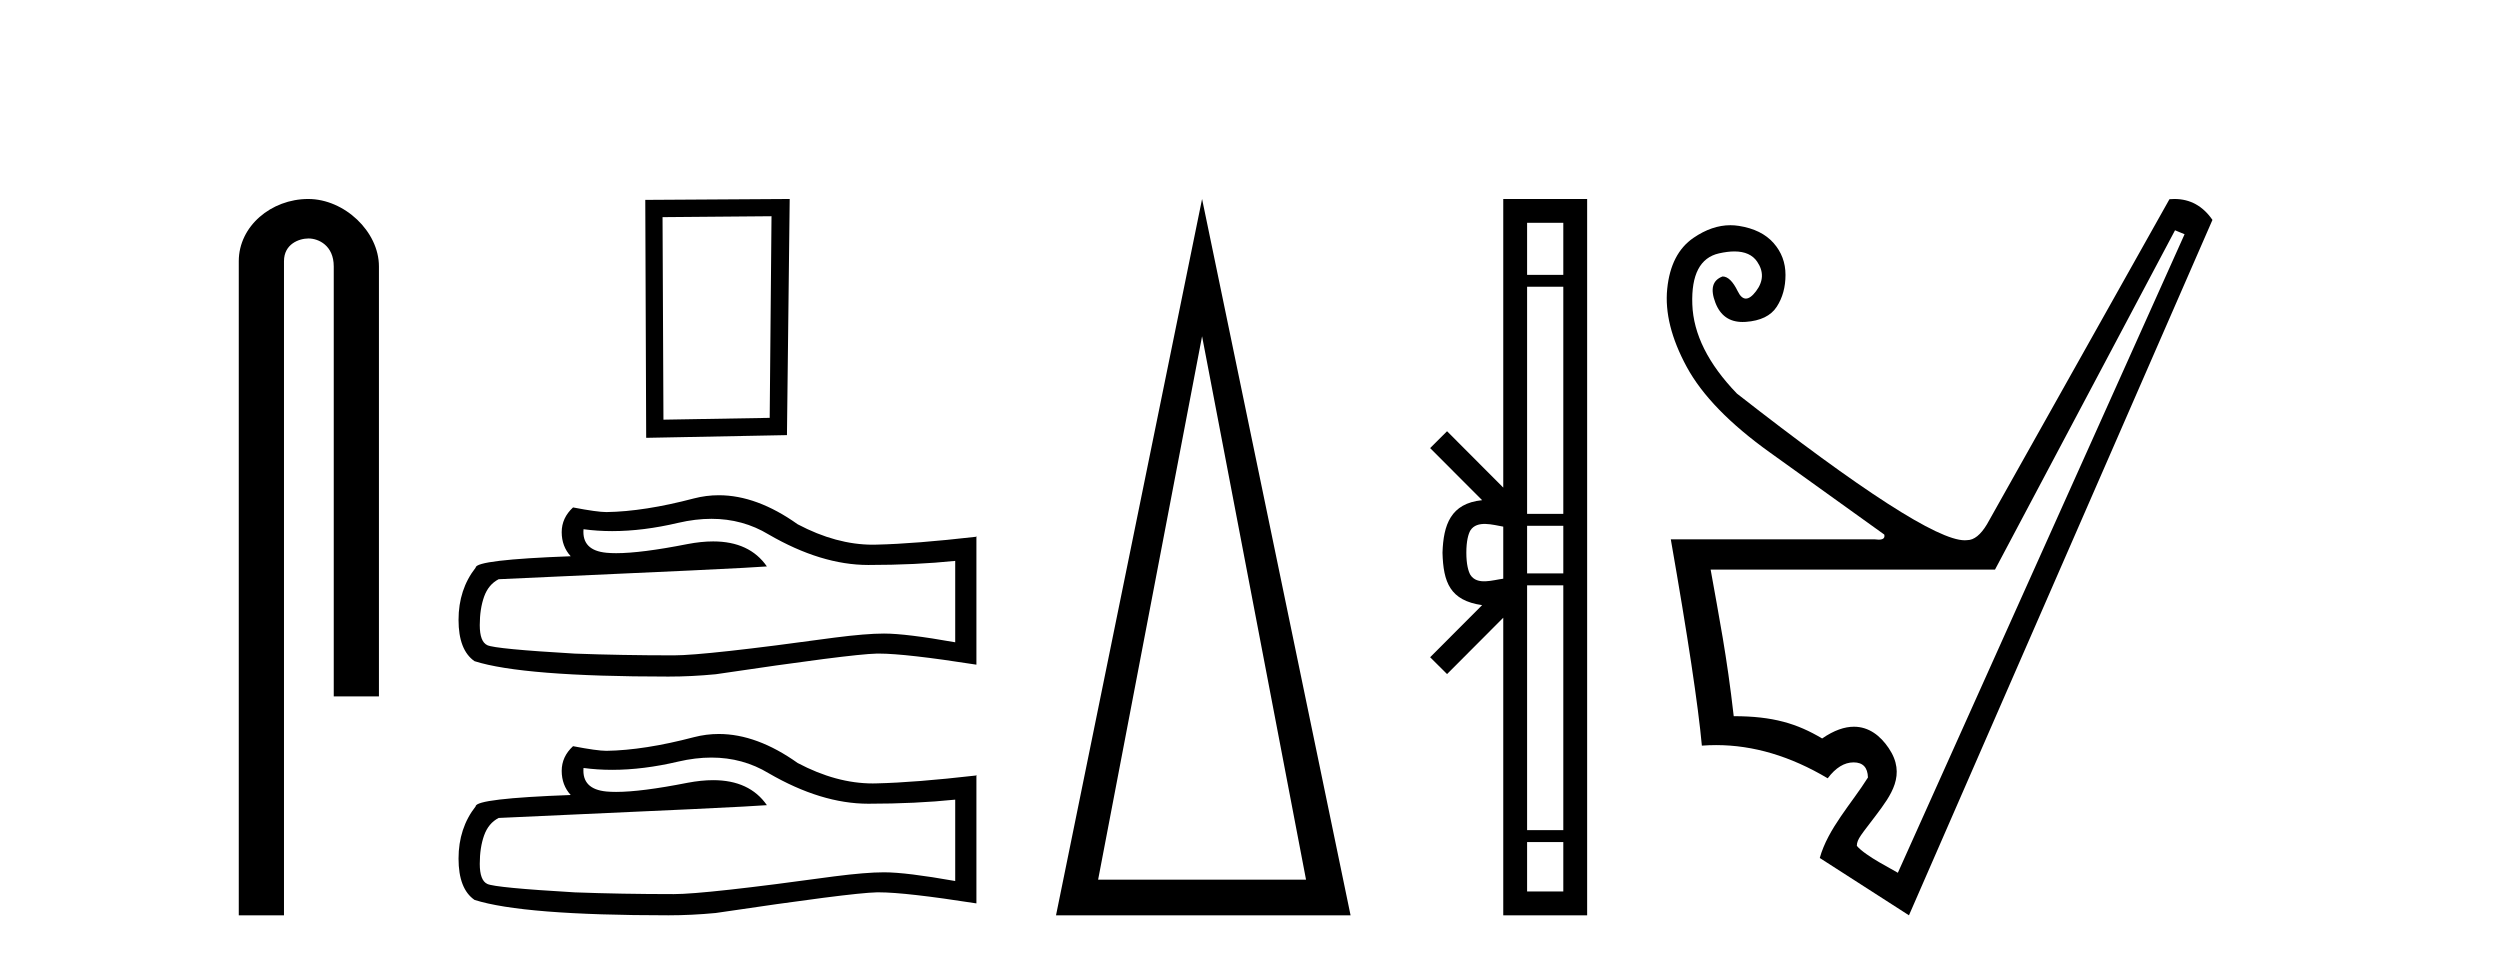 <?xml version='1.0' encoding='UTF-8' standalone='yes'?><svg xmlns='http://www.w3.org/2000/svg' xmlns:xlink='http://www.w3.org/1999/xlink' width='106.0' height='41.0' ><path d='M 13.069 8.437 C 11.5 8.437 10.124 9.591 10.124 11.072 L 10.124 38.809 L 12.041 38.809 L 12.041 11.072 C 12.041 10.346 12.68 10.111 13.081 10.111 C 13.502 10.111 14.151 10.406 14.151 11.296 L 14.151 29.526 L 16.067 29.526 L 16.067 11.296 C 16.067 9.813 14.598 8.437 13.069 8.437 Z' style='fill:#000000;stroke:none' /><path d='M 32.712 9.168 L 32.635 17.717 L 28.13 17.794 L 28.092 9.207 L 32.712 9.168 ZM 33.483 8.437 L 27.36 8.475 L 27.398 18.564 L 33.367 18.449 L 33.483 8.437 Z' style='fill:#000000;stroke:none' /><path d='M 30.164 21.998 Q 31.494 21.998 32.59 22.661 Q 34.82 23.955 36.816 23.955 Q 38.825 23.955 40.501 23.782 L 40.501 27.233 Q 38.418 26.863 37.494 26.863 L 37.47 26.863 Q 36.718 26.863 35.375 27.036 Q 29.916 27.787 28.573 27.787 Q 26.343 27.787 24.371 27.713 Q 20.995 27.516 20.662 27.356 Q 20.342 27.208 20.342 26.506 Q 20.342 25.816 20.526 25.298 Q 20.711 24.781 21.143 24.559 Q 31.69 24.091 32.516 24.017 Q 31.781 22.956 30.238 22.956 Q 29.738 22.956 29.152 23.068 Q 27.187 23.455 26.123 23.455 Q 25.898 23.455 25.714 23.437 Q 24.667 23.339 24.741 22.439 L 24.741 22.439 Q 25.329 22.519 25.956 22.519 Q 27.272 22.519 28.758 22.168 Q 29.491 21.998 30.164 21.998 ZM 30.478 20.998 Q 29.944 20.998 29.423 21.133 Q 27.316 21.688 25.714 21.712 Q 25.32 21.712 24.297 21.515 Q 23.816 21.959 23.816 22.563 Q 23.816 23.166 24.198 23.585 Q 20.169 23.733 20.169 24.066 Q 19.442 24.99 19.442 26.284 Q 19.442 27.565 20.12 28.034 Q 22.165 28.687 28.339 28.687 Q 29.325 28.687 30.347 28.588 Q 36.065 27.738 37.162 27.713 Q 37.213 27.712 37.269 27.712 Q 38.396 27.712 41.4 28.182 L 41.4 22.735 L 41.376 22.76 Q 38.8 23.055 37.174 23.092 Q 37.09 23.095 37.007 23.095 Q 35.459 23.095 33.822 22.23 Q 32.091 20.998 30.478 20.998 Z' style='fill:#000000;stroke:none' /><path d='M 30.164 32.121 Q 31.494 32.121 32.59 32.784 Q 34.82 34.078 36.816 34.078 Q 38.825 34.078 40.501 33.905 L 40.501 37.355 Q 38.418 36.986 37.494 36.986 L 37.47 36.986 Q 36.718 36.986 35.375 37.158 Q 29.916 37.91 28.573 37.91 Q 26.343 37.91 24.371 37.836 Q 20.995 37.639 20.662 37.479 Q 20.342 37.331 20.342 36.628 Q 20.342 35.938 20.526 35.421 Q 20.711 34.903 21.143 34.681 Q 31.69 34.213 32.516 34.139 Q 31.781 33.079 30.238 33.079 Q 29.738 33.079 29.152 33.19 Q 27.187 33.577 26.123 33.577 Q 25.898 33.577 25.714 33.56 Q 24.667 33.461 24.741 32.562 L 24.741 32.562 Q 25.329 32.641 25.956 32.641 Q 27.272 32.641 28.758 32.291 Q 29.491 32.121 30.164 32.121 ZM 30.478 31.121 Q 29.944 31.121 29.423 31.256 Q 27.316 31.81 25.714 31.835 Q 25.32 31.835 24.297 31.638 Q 23.816 32.081 23.816 32.685 Q 23.816 33.289 24.198 33.708 Q 20.169 33.856 20.169 34.188 Q 19.442 35.113 19.442 36.406 Q 19.442 37.688 20.12 38.156 Q 22.165 38.809 28.339 38.809 Q 29.325 38.809 30.347 38.711 Q 36.065 37.861 37.162 37.836 Q 37.213 37.835 37.269 37.835 Q 38.396 37.835 41.4 38.304 L 41.4 32.858 L 41.376 32.882 Q 38.8 33.178 37.174 33.215 Q 37.09 33.218 37.007 33.218 Q 35.459 33.218 33.822 32.352 Q 32.091 31.121 30.478 31.121 Z' style='fill:#000000;stroke:none' /><path d='M 50.968 14.258 L 55.376 37.299 L 46.56 37.299 L 50.968 14.258 ZM 50.968 8.437 L 44.775 38.809 L 57.264 38.809 L 50.968 8.437 Z' style='fill:#000000;stroke:none' /><path d='M 62.173 23.433 C 62.173 22.941 62.256 22.644 62.344 22.49 C 62.629 22.044 63.312 22.257 63.738 22.329 L 63.738 24.537 C 63.302 24.59 62.637 24.831 62.344 24.375 C 62.256 24.221 62.173 23.925 62.173 23.433 ZM 64.749 35.703 L 66.284 35.703 L 66.284 37.798 L 64.749 37.798 ZM 64.749 24.817 L 66.284 24.817 L 66.284 35.198 L 64.749 35.198 ZM 64.749 22.293 L 66.284 22.293 L 66.284 24.313 L 64.749 24.313 ZM 64.749 12.157 L 66.284 12.157 L 66.284 21.789 L 64.749 21.789 ZM 64.749 9.448 L 66.284 9.448 L 66.284 11.653 L 64.749 11.653 ZM 60.638 27.867 L 61.355 28.581 L 63.738 26.191 L 63.738 38.809 L 67.295 38.809 L 67.295 8.437 L 63.738 8.437 L 63.738 20.674 L 61.355 18.284 L 60.638 18.999 L 62.842 21.208 C 61.506 21.341 61.2 22.256 61.162 23.433 C 61.195 24.69 61.48 25.462 62.842 25.658 L 60.638 27.867 Z' style='fill:#000000;stroke:none' /><path d='M 92.221 9.764 L 92.626 9.932 L 80.469 37.006 C 80.263 36.872 79.107 36.306 78.73 35.866 C 78.73 35.573 78.937 35.374 79.539 34.571 C 80.172 33.726 80.846 32.848 80.079 31.717 C 79.725 31.193 79.239 30.813 78.608 30.813 C 78.215 30.813 77.767 30.96 77.259 31.311 C 76.201 30.681 75.177 30.366 73.51 30.366 C 73.218 27.799 72.891 26.178 72.531 24.152 L 84.588 24.152 L 92.221 9.764 ZM 92.196 8.437 C 92.127 8.437 92.056 8.44 91.985 8.446 L 84.25 22.226 C 83.98 22.677 83.699 22.902 83.406 22.902 C 83.374 22.906 83.34 22.908 83.305 22.908 C 82.169 22.908 78.949 20.834 73.645 16.687 C 72.429 15.426 71.799 14.165 71.754 12.905 C 71.709 11.644 72.086 10.923 72.885 10.743 C 73.127 10.689 73.344 10.661 73.538 10.661 C 73.987 10.661 74.31 10.807 74.506 11.098 C 74.788 11.514 74.771 11.931 74.456 12.347 C 74.298 12.556 74.155 12.66 74.025 12.66 C 73.896 12.66 73.78 12.556 73.679 12.347 C 73.476 11.931 73.262 11.722 73.037 11.722 C 72.609 11.88 72.508 12.252 72.733 12.837 C 72.942 13.381 73.326 13.652 73.885 13.652 C 73.928 13.652 73.972 13.651 74.017 13.648 C 74.647 13.603 75.086 13.389 75.334 13.006 C 75.582 12.623 75.705 12.173 75.705 11.655 C 75.705 11.137 75.537 10.687 75.199 10.304 C 74.861 9.921 74.371 9.679 73.73 9.578 C 73.609 9.559 73.489 9.549 73.369 9.549 C 72.847 9.549 72.326 9.728 71.805 10.084 C 71.163 10.523 70.791 11.244 70.69 12.246 C 70.589 13.248 70.864 14.351 71.517 15.556 C 72.17 16.76 73.347 17.971 75.047 19.187 C 76.747 20.402 78.362 21.562 79.893 22.665 C 79.929 22.809 79.85 22.881 79.656 22.881 C 79.607 22.881 79.551 22.877 79.488 22.868 L 70.842 22.868 C 71.562 26.988 72.002 29.904 72.159 31.615 C 72.361 31.6 72.562 31.592 72.763 31.592 C 74.341 31.592 75.918 32.062 77.495 33 C 77.833 32.55 78.199 32.325 78.593 32.325 C 78.987 32.325 79.19 32.539 79.201 32.966 C 78.514 34.064 77.506 35.129 77.158 36.378 L 80.94 38.809 L 93.808 9.324 C 93.4 8.733 92.863 8.437 92.196 8.437 Z' style='fill:#000000;stroke:none' /></svg>